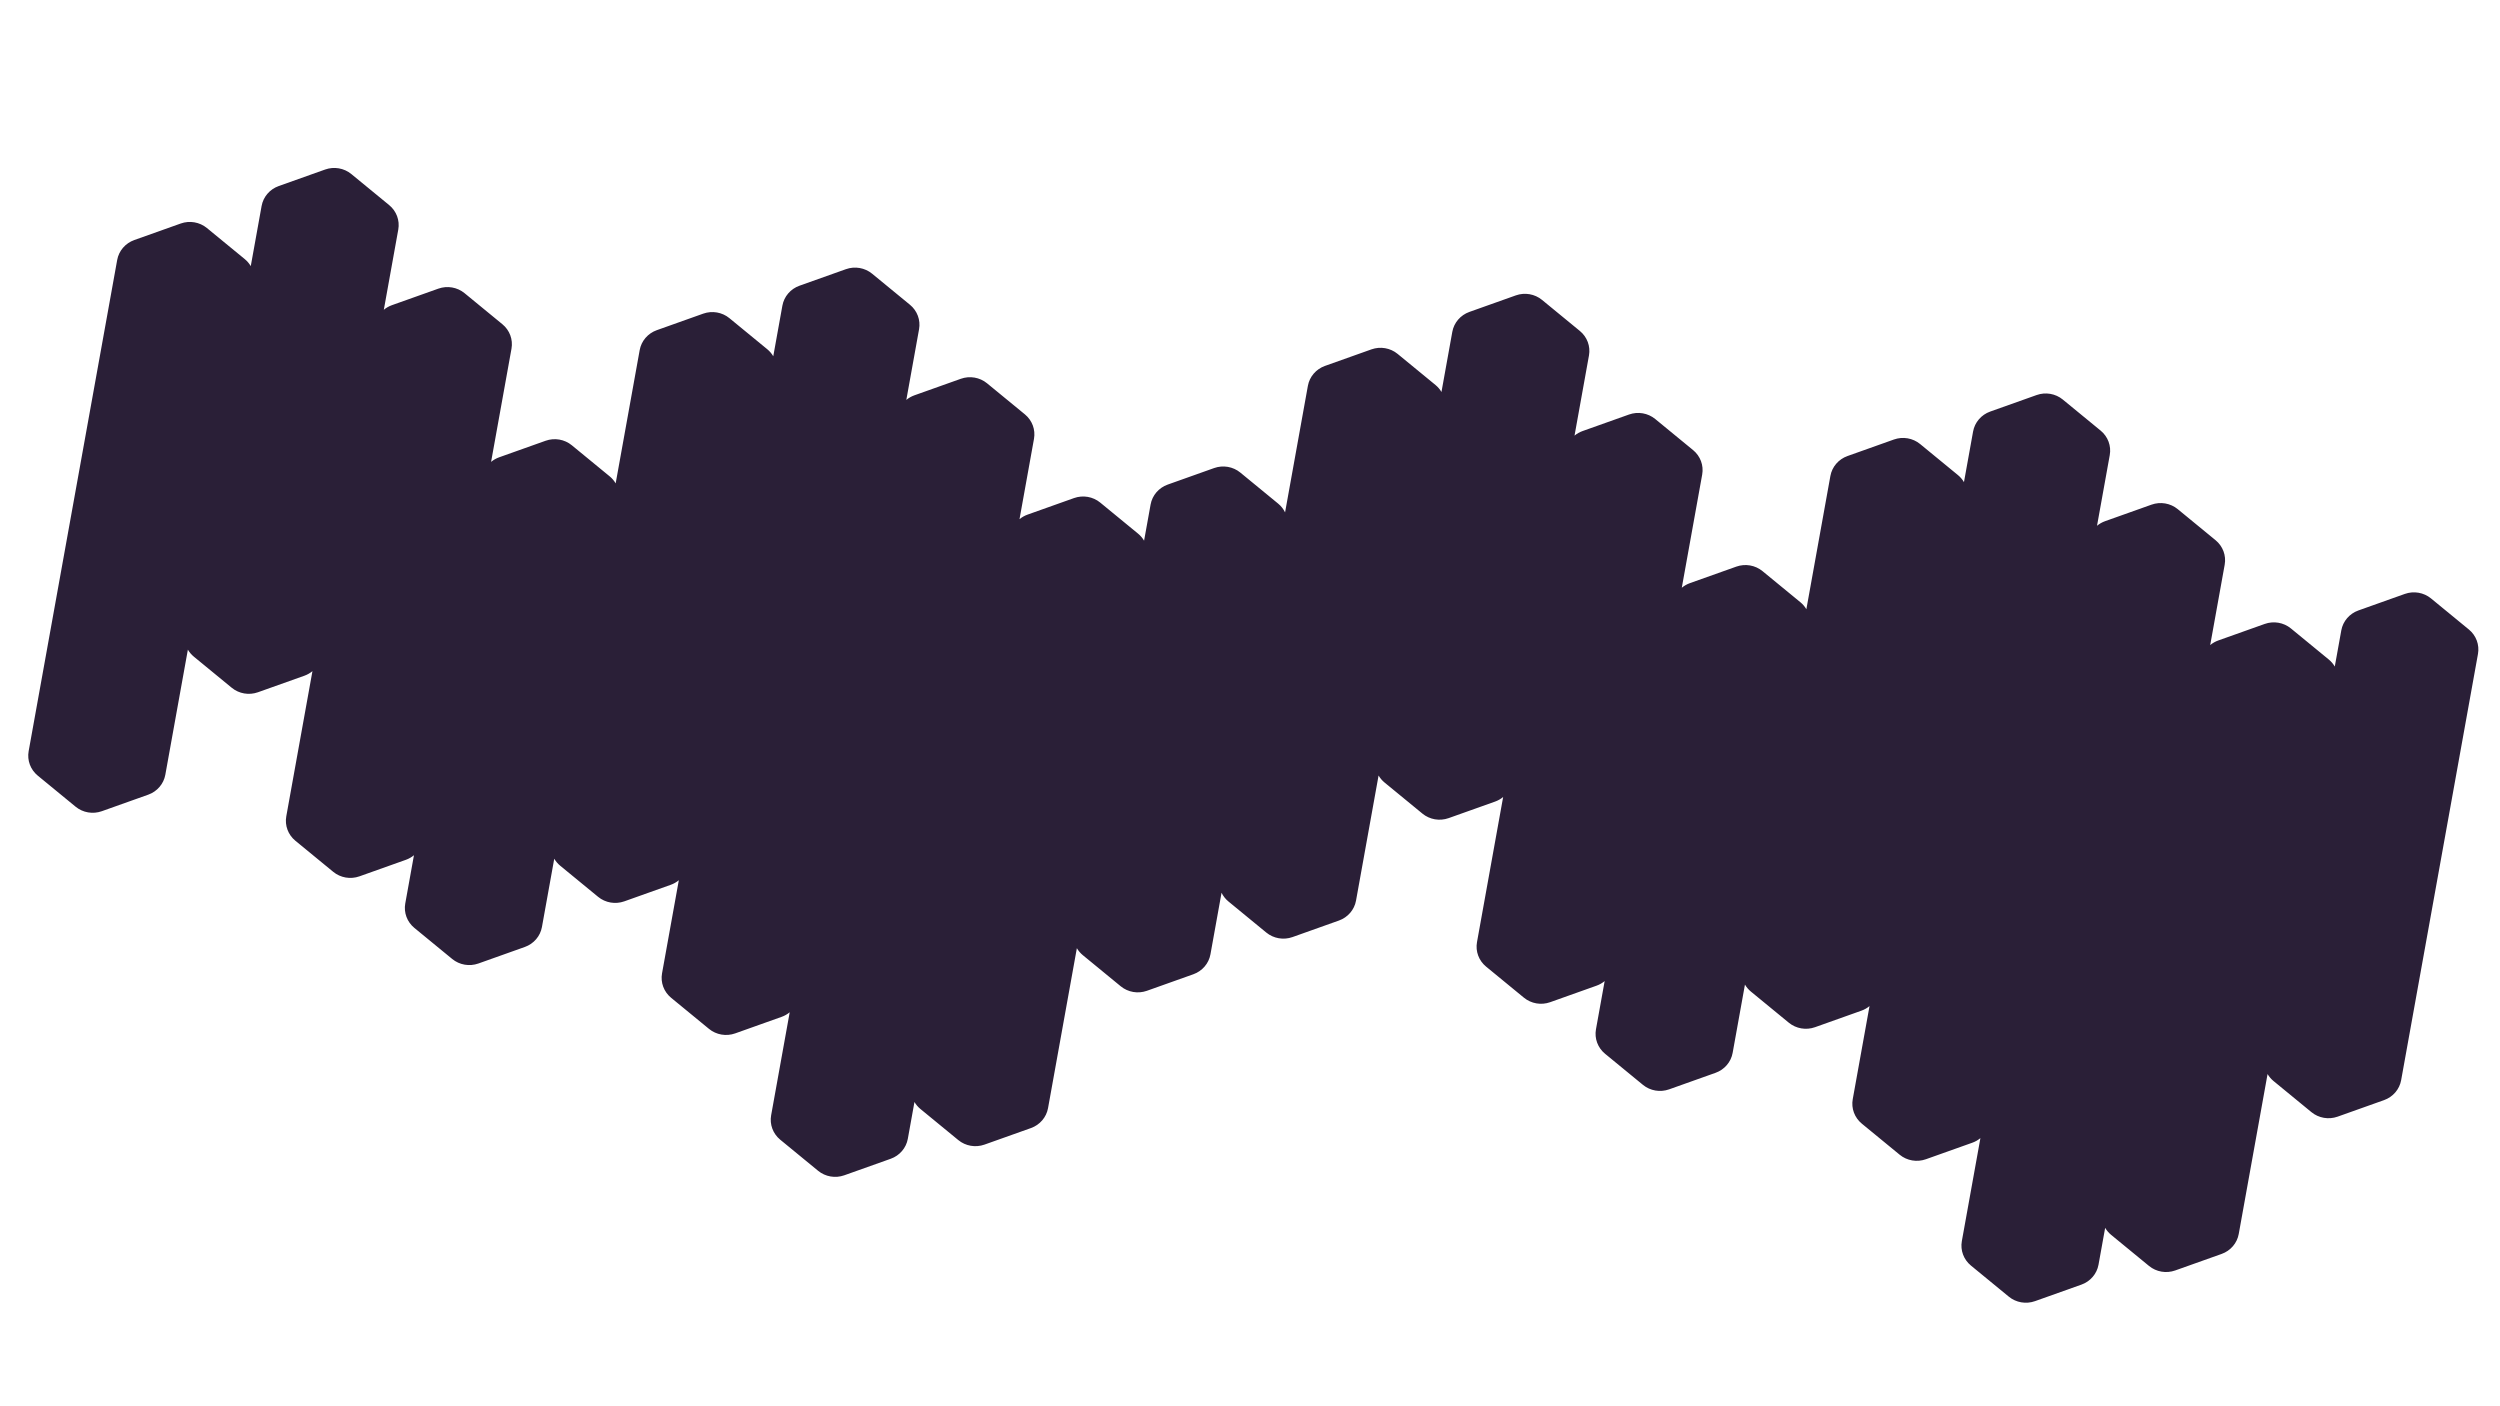 <?xml version="1.0" encoding="UTF-8"?>
<svg xmlns="http://www.w3.org/2000/svg" xmlns:xlink="http://www.w3.org/1999/xlink" xmlns:xodm="http://www.corel.com/coreldraw/odm/2003" xml:space="preserve" width="433.493mm" height="243.84mm" version="1.1" style="shape-rendering:geometricPrecision; text-rendering:geometricPrecision; image-rendering:optimizeQuality; fill-rule:evenodd; clip-rule:evenodd" viewBox="0 0 43349.32 24384">
 <defs>
  <style type="text/css">
   
    .fil0 {fill:#2A1F37;fill-rule:nonzero}
   
  </style>
 </defs>
 <g id="Ebene_x0020_1">
  <g id="_2268394336432">
   <g id="Ebene_1-2" data-name="Ebene_1">
    <path class="fil0" d="M42809.7 10915.55l-656.46 -538.87c-126.19,-103.59 -299.27,-133.44 -454.06,-78.33l-805.27 286.73c-154.79,55.12 -267.77,186.83 -296.38,345.53l-113.03 627.19c-26.63,-45.61 -61.54,-87 -103.96,-121.82l-656.45 -538.87c-126.19,-103.58 -299.27,-133.44 -454.07,-78.33l-805.26 286.73c-52.03,18.52 -99.31,45.74 -140.27,79.69l251.22 -1393.83c28.61,-158.7 -31.5,-320.26 -157.69,-423.86l-656.46 -538.87c-126.19,-103.58 -299.27,-133.44 -454.06,-78.33l-805.27 286.73c-52.03,18.53 -99.31,45.75 -140.27,79.69l220.93 -1225.76c28.6,-158.7 -31.51,-320.27 -157.7,-423.86l-656.46 -538.87c-126.19,-103.58 -299.27,-133.44 -454.06,-78.33l-805.27 286.73c-154.79,55.12 -267.76,186.83 -296.37,345.53l-158.22 877.83c-26.63,-45.61 -61.54,-87 -103.95,-121.82l-656.46 -538.87c-126.19,-103.58 -299.27,-133.44 -454.07,-78.33l-805.26 286.73c-154.8,55.12 -267.76,186.83 -296.37,345.53l-416.51 2310.86c-26.63,-45.61 -61.54,-87 -103.95,-121.82l-656.46 -538.87c-126.19,-103.58 -299.27,-133.44 -454.07,-78.33l-805.26 286.73c-52.03,18.53 -99.3,45.75 -140.26,79.69l353.8 -1962.92c28.6,-158.7 -31.51,-320.26 -157.7,-423.86l-656.46 -538.87c-126.19,-103.58 -299.27,-133.43 -454.06,-78.33l-805.28 286.74c-52.03,18.52 -99.29,45.74 -140.26,79.69l250.7 -1390.89c28.61,-158.7 -31.52,-320.27 -157.69,-423.85l-656.46 -538.87c-126.19,-103.58 -299.27,-133.44 -454.07,-78.33l-805.26 286.73c-154.79,55.12 -267.77,186.83 -296.37,345.53l-187.98 1042.95c-26.63,-45.61 -61.54,-87 -103.95,-121.82l-656.46 -538.87c-126.19,-103.58 -299.27,-133.44 -454.06,-78.33l-805.27 286.73c-154.79,55.12 -267.76,186.83 -296.38,345.53l-395.48 2194.2c-27.95,-57.3 -68.15,-109.2 -119.54,-151.38l-656.46 -538.87c-126.19,-103.59 -299.27,-133.44 -454.06,-78.33l-805.27 286.73c-154.79,55.12 -267.77,186.83 -296.38,345.53l-113.03 627.19c-26.63,-45.61 -61.54,-87 -103.95,-121.82l-656.46 -538.87c-126.19,-103.58 -299.27,-133.44 -454.07,-78.33l-805.26 286.73c-52.03,18.52 -99.31,45.74 -140.26,79.69l251.21 -1393.83c28.61,-158.7 -31.5,-320.27 -157.69,-423.86l-656.46 -538.87c-126.19,-103.58 -299.27,-133.44 -454.06,-78.33l-805.27 286.73c-52.03,18.53 -99.31,45.75 -140.27,79.69l220.93 -1225.76c28.6,-158.7 -31.51,-320.27 -157.7,-423.86l-656.46 -538.87c-126.19,-103.58 -299.27,-133.44 -454.06,-78.33l-805.27 286.73c-154.79,55.12 -267.76,186.83 -296.37,345.53l-158.22 877.83c-26.63,-45.61 -61.54,-87 -103.95,-121.82l-656.46 -538.87c-126.19,-103.58 -299.27,-133.44 -454.07,-78.33l-805.26 286.73c-154.8,55.12 -267.76,186.83 -296.37,345.53l-416.51 2310.86c-26.63,-45.61 -61.54,-87 -103.95,-121.82l-656.46 -538.87c-126.19,-103.58 -299.27,-133.44 -454.06,-78.33l-805.27 286.73c-52.03,18.53 -99.3,45.74 -140.26,79.69l353.8 -1962.92c28.6,-158.7 -31.51,-320.26 -157.7,-423.86l-656.46 -538.87c-126.19,-103.58 -299.27,-133.43 -454.06,-78.33l-805.28 286.73c-52.03,18.53 -99.29,45.75 -140.26,79.7l250.7 -1390.89c28.61,-158.7 -31.52,-320.27 -157.69,-423.85l-656.46 -538.87c-126.19,-103.58 -299.28,-133.44 -454.07,-78.33l-805.26 286.73c-154.79,55.12 -267.76,186.83 -296.37,345.53l-187.98 1042.95c-26.63,-45.61 -61.54,-87 -103.95,-121.82l-656.46 -538.87c-126.19,-103.58 -299.27,-133.44 -454.06,-78.33l-805.27 286.73c-154.79,55.12 -267.76,186.83 -296.37,345.53l-1535.17 8517.35c-28.6,158.7 31.51,320.27 157.7,423.86l656.46 538.87c126.19,103.58 299.27,133.44 454.06,78.33l805.27 -286.73c154.79,-55.12 267.76,-186.83 296.37,-345.53l391 -2169.32c26.62,45.61 61.53,86.99 103.95,121.82l656.46 538.87c126.19,103.58 299.27,133.43 454.06,78.33l805.27 -286.74c52.03,-18.52 99.3,-45.74 140.27,-79.69l-453.71 2517.26c-28.61,158.7 31.5,320.28 157.69,423.86l656.46 538.87c126.19,103.58 299.28,133.44 454.07,78.33l805.26 -286.73c52.03,-18.53 99.31,-45.74 140.27,-79.69l-150.79 836.54c-28.6,158.7 31.52,320.28 157.7,423.86l656.46 538.87c126.19,103.58 299.27,133.44 454.06,78.33l805.27 -286.73c154.78,-55.12 267.76,-186.83 296.37,-345.53l213.49 -1184.48c26.62,45.61 61.53,86.99 103.95,121.82l656.46 538.87c126.18,103.58 299.28,133.43 454.06,78.32l805.27 -286.73c52.03,-18.53 99.3,-45.75 140.27,-79.7l-291.09 1614.98c-28.61,158.7 31.51,320.27 157.7,423.86l656.45 538.87c126.19,103.58 299.27,133.44 454.07,78.32l805.26 -286.73c52.03,-18.53 99.31,-45.74 140.28,-79.69l-321.91 1785.99c-28.61,158.7 31.51,320.27 157.69,423.86l656.46 538.87c126.19,103.58 299.27,133.44 454.07,78.32l805.26 -286.73c154.8,-55.12 267.76,-186.83 296.37,-345.53l115.17 -638.98c26.63,45.6 61.54,86.99 103.95,121.81l656.46 538.87c126.19,103.59 299.27,133.44 454.07,78.33l805.26 -286.73c154.8,-55.12 267.76,-186.83 296.37,-345.53l499.95 -2773.78c26.63,45.6 61.54,86.99 103.95,121.81l656.46 538.87c126.19,103.59 299.27,133.44 454.06,78.33l805.27 -286.73c154.79,-55.12 267.76,-186.83 296.37,-345.53l192.47 -1067.82c27.94,57.31 68.15,109.2 119.53,151.39l656.46 538.87c126.19,103.58 299.28,133.44 454.06,78.33l805.27 -286.73c154.78,-55.12 267.76,-186.83 296.37,-345.53l391 -2169.32c26.62,45.61 61.53,87 103.95,121.82l656.46 538.87c126.18,103.58 299.27,133.44 454.06,78.33l805.28 -286.73c52.03,-18.53 99.29,-45.75 140.26,-79.7l-453.71 2517.26c-28.61,158.7 31.5,320.28 157.69,423.86l656.46 538.87c126.19,103.58 299.28,133.44 454.06,78.33l805.27 -286.73c52.03,-18.52 99.31,-45.74 140.27,-79.69l-150.79 836.54c-28.6,158.7 31.52,320.28 157.7,423.86l656.46 538.87c126.19,103.58 299.27,133.44 454.06,78.33l805.27 -286.73c154.78,-55.12 267.76,-186.83 296.37,-345.53l213.49 -1184.48c26.62,45.61 61.53,87 103.95,121.82l656.46 538.87c126.18,103.58 299.28,133.44 454.06,78.32l805.27 -286.73c52.03,-18.53 99.3,-45.75 140.27,-79.69l-291.09 1614.97c-28.61,158.7 31.51,320.27 157.7,423.86l656.45 538.87c126.19,103.58 299.27,133.44 454.07,78.32l805.26 -286.73c52.03,-18.52 99.31,-45.74 140.28,-79.69l-321.91 1785.99c-28.61,158.7 31.5,320.27 157.69,423.86l656.46 538.87c126.19,103.58 299.27,133.44 454.07,78.32l805.26 -286.73c154.8,-55.12 267.76,-186.83 296.37,-345.53l115.17 -638.98c26.63,45.6 61.54,86.99 103.95,121.81l656.46 538.88c126.19,103.58 299.27,133.43 454.07,78.32l805.26 -286.73c154.8,-55.11 267.76,-186.83 296.37,-345.53l499.95 -2773.78c26.63,45.6 61.54,86.99 103.95,121.81l656.46 538.88c126.19,103.58 299.27,133.43 454.06,78.32l805.27 -286.73c154.78,-55.11 267.76,-186.83 296.37,-345.53l1332.15 -7390.98c28.61,-158.7 -31.5,-320.27 -157.69,-423.86l0 0.06z"></path>
   </g>
  </g>
 </g>
</svg>
